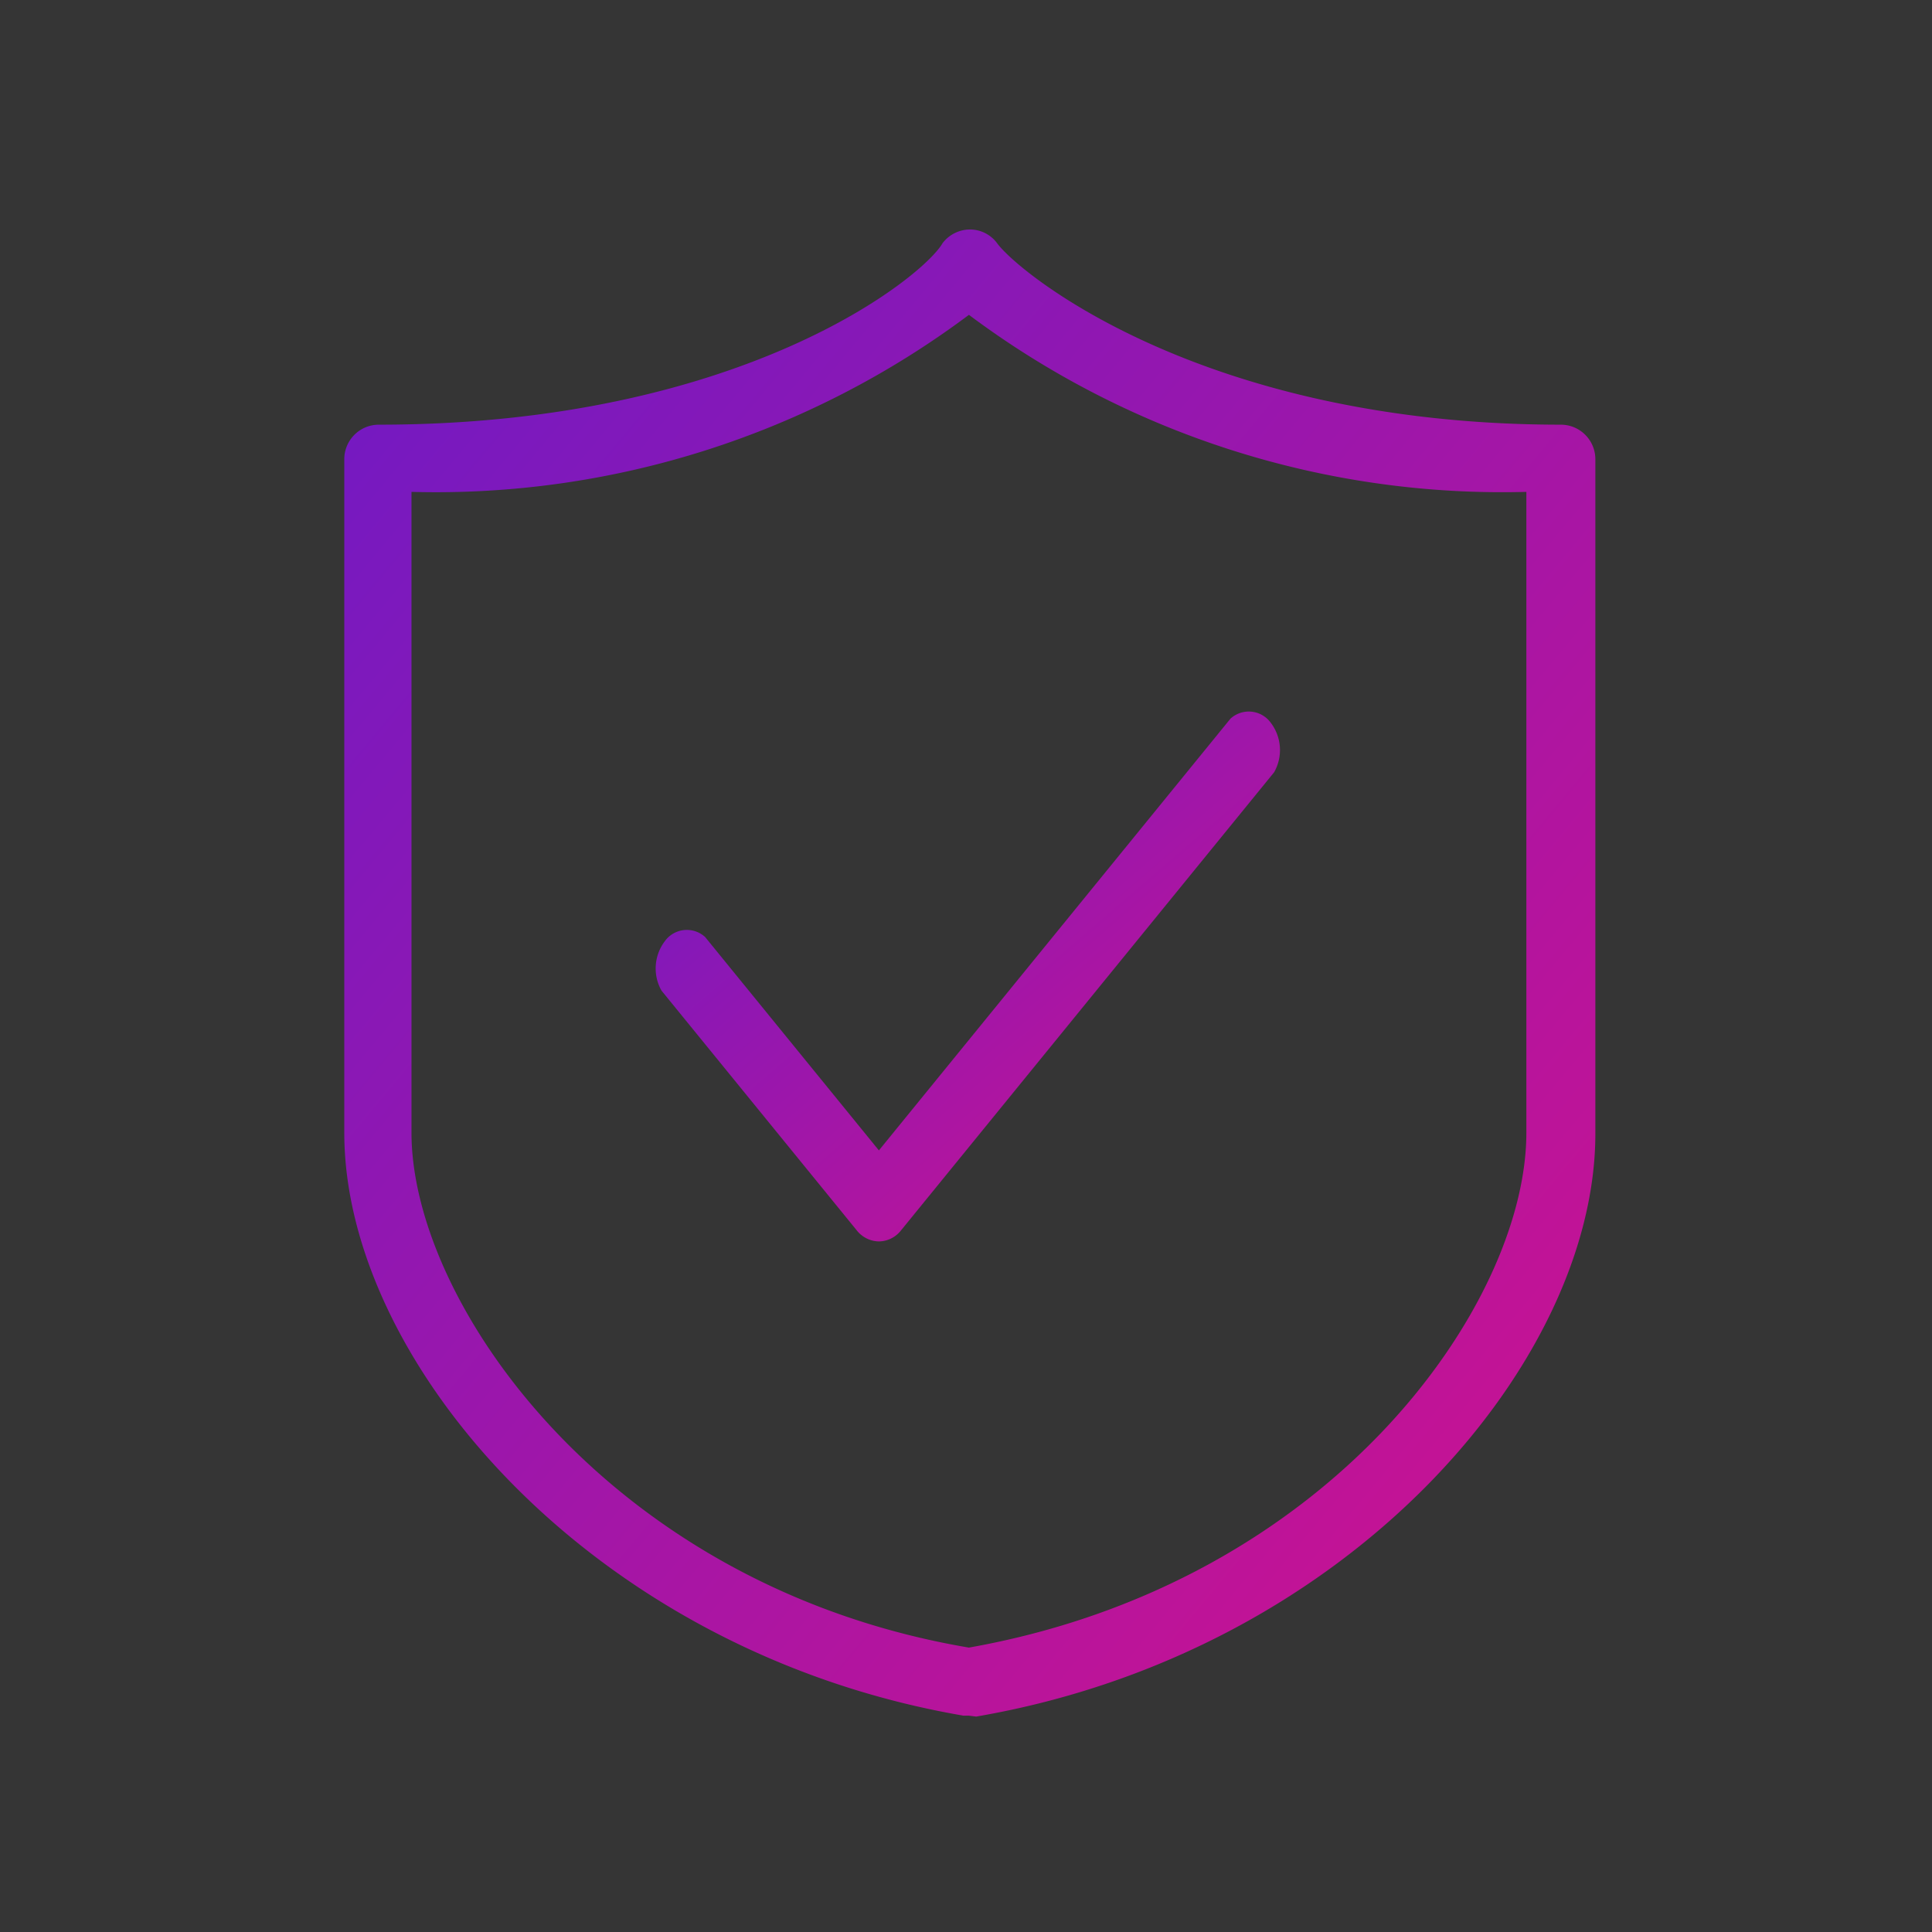 <svg xmlns="http://www.w3.org/2000/svg" xmlns:xlink="http://www.w3.org/1999/xlink" width="74" height="74" viewBox="0 0 74 74"><rect x="0" y="0" width="74" height="74" fill="#333333" stroke="none"/><defs><linearGradient id="a" x1="-0.005" x2="0.996" y2="0.98" gradientUnits="objectBoundingBox"><stop offset="0" stop-color="#6e1ac5"/><stop offset="1" stop-color="#d0128e"/></linearGradient></defs><g transform="translate(-1722 -7653)"><g transform="translate(1722 7653)" fill="#fff" stroke="#fff" stroke-width="1" opacity="0.014"><rect width="74" height="74" stroke="none"/><rect x="0.5" y="0.5" width="73" height="73" fill="none"/></g><g transform="translate(659.374 -973.517)"><path d="M1099.738,8692.231h-.209c-14.187-2.435-23.716-13.526-23.716-22.324V8644.07a1.324,1.324,0,0,1,1.322-1.287c13.91,0,20.864-5.668,21.594-6.953a1.327,1.327,0,0,1,1.043-.523,1.293,1.293,0,0,1,1.044.523c.8,1.111,7.859,6.953,21.594,6.953a1.324,1.324,0,0,1,1.322,1.322v25.836c0,8.834-9.528,19.892-23.716,22.325Zm-21.351-46.874v24.55c0,6.536,7.581,17.386,21.351,19.717,13.91-2.47,21.351-13.181,21.351-19.717v-24.55a34.1,34.1,0,0,1-21.351-6.781,34.069,34.069,0,0,1-21.351,6.781Zm0,0" stroke="rgba(0,0,0,0)" stroke-width="1" fill="url(#a)"/><path d="M1096.573,8677.842a1.1,1.1,0,0,1-.852-.428l-7.475-9.178a1.728,1.728,0,0,1,.128-1.894,1.039,1.039,0,0,1,1.543-.159l6.656,8.173,13.467-16.538a1.04,1.04,0,0,1,1.543.159,1.727,1.727,0,0,1,.129,1.894l-14.32,17.583a1.088,1.088,0,0,1-.819.388Zm0,0" transform="translate(-0.283 -3.776)" stroke="rgba(0,0,0,0)" stroke-width="1" fill="url(#a)"/></g></g></svg>